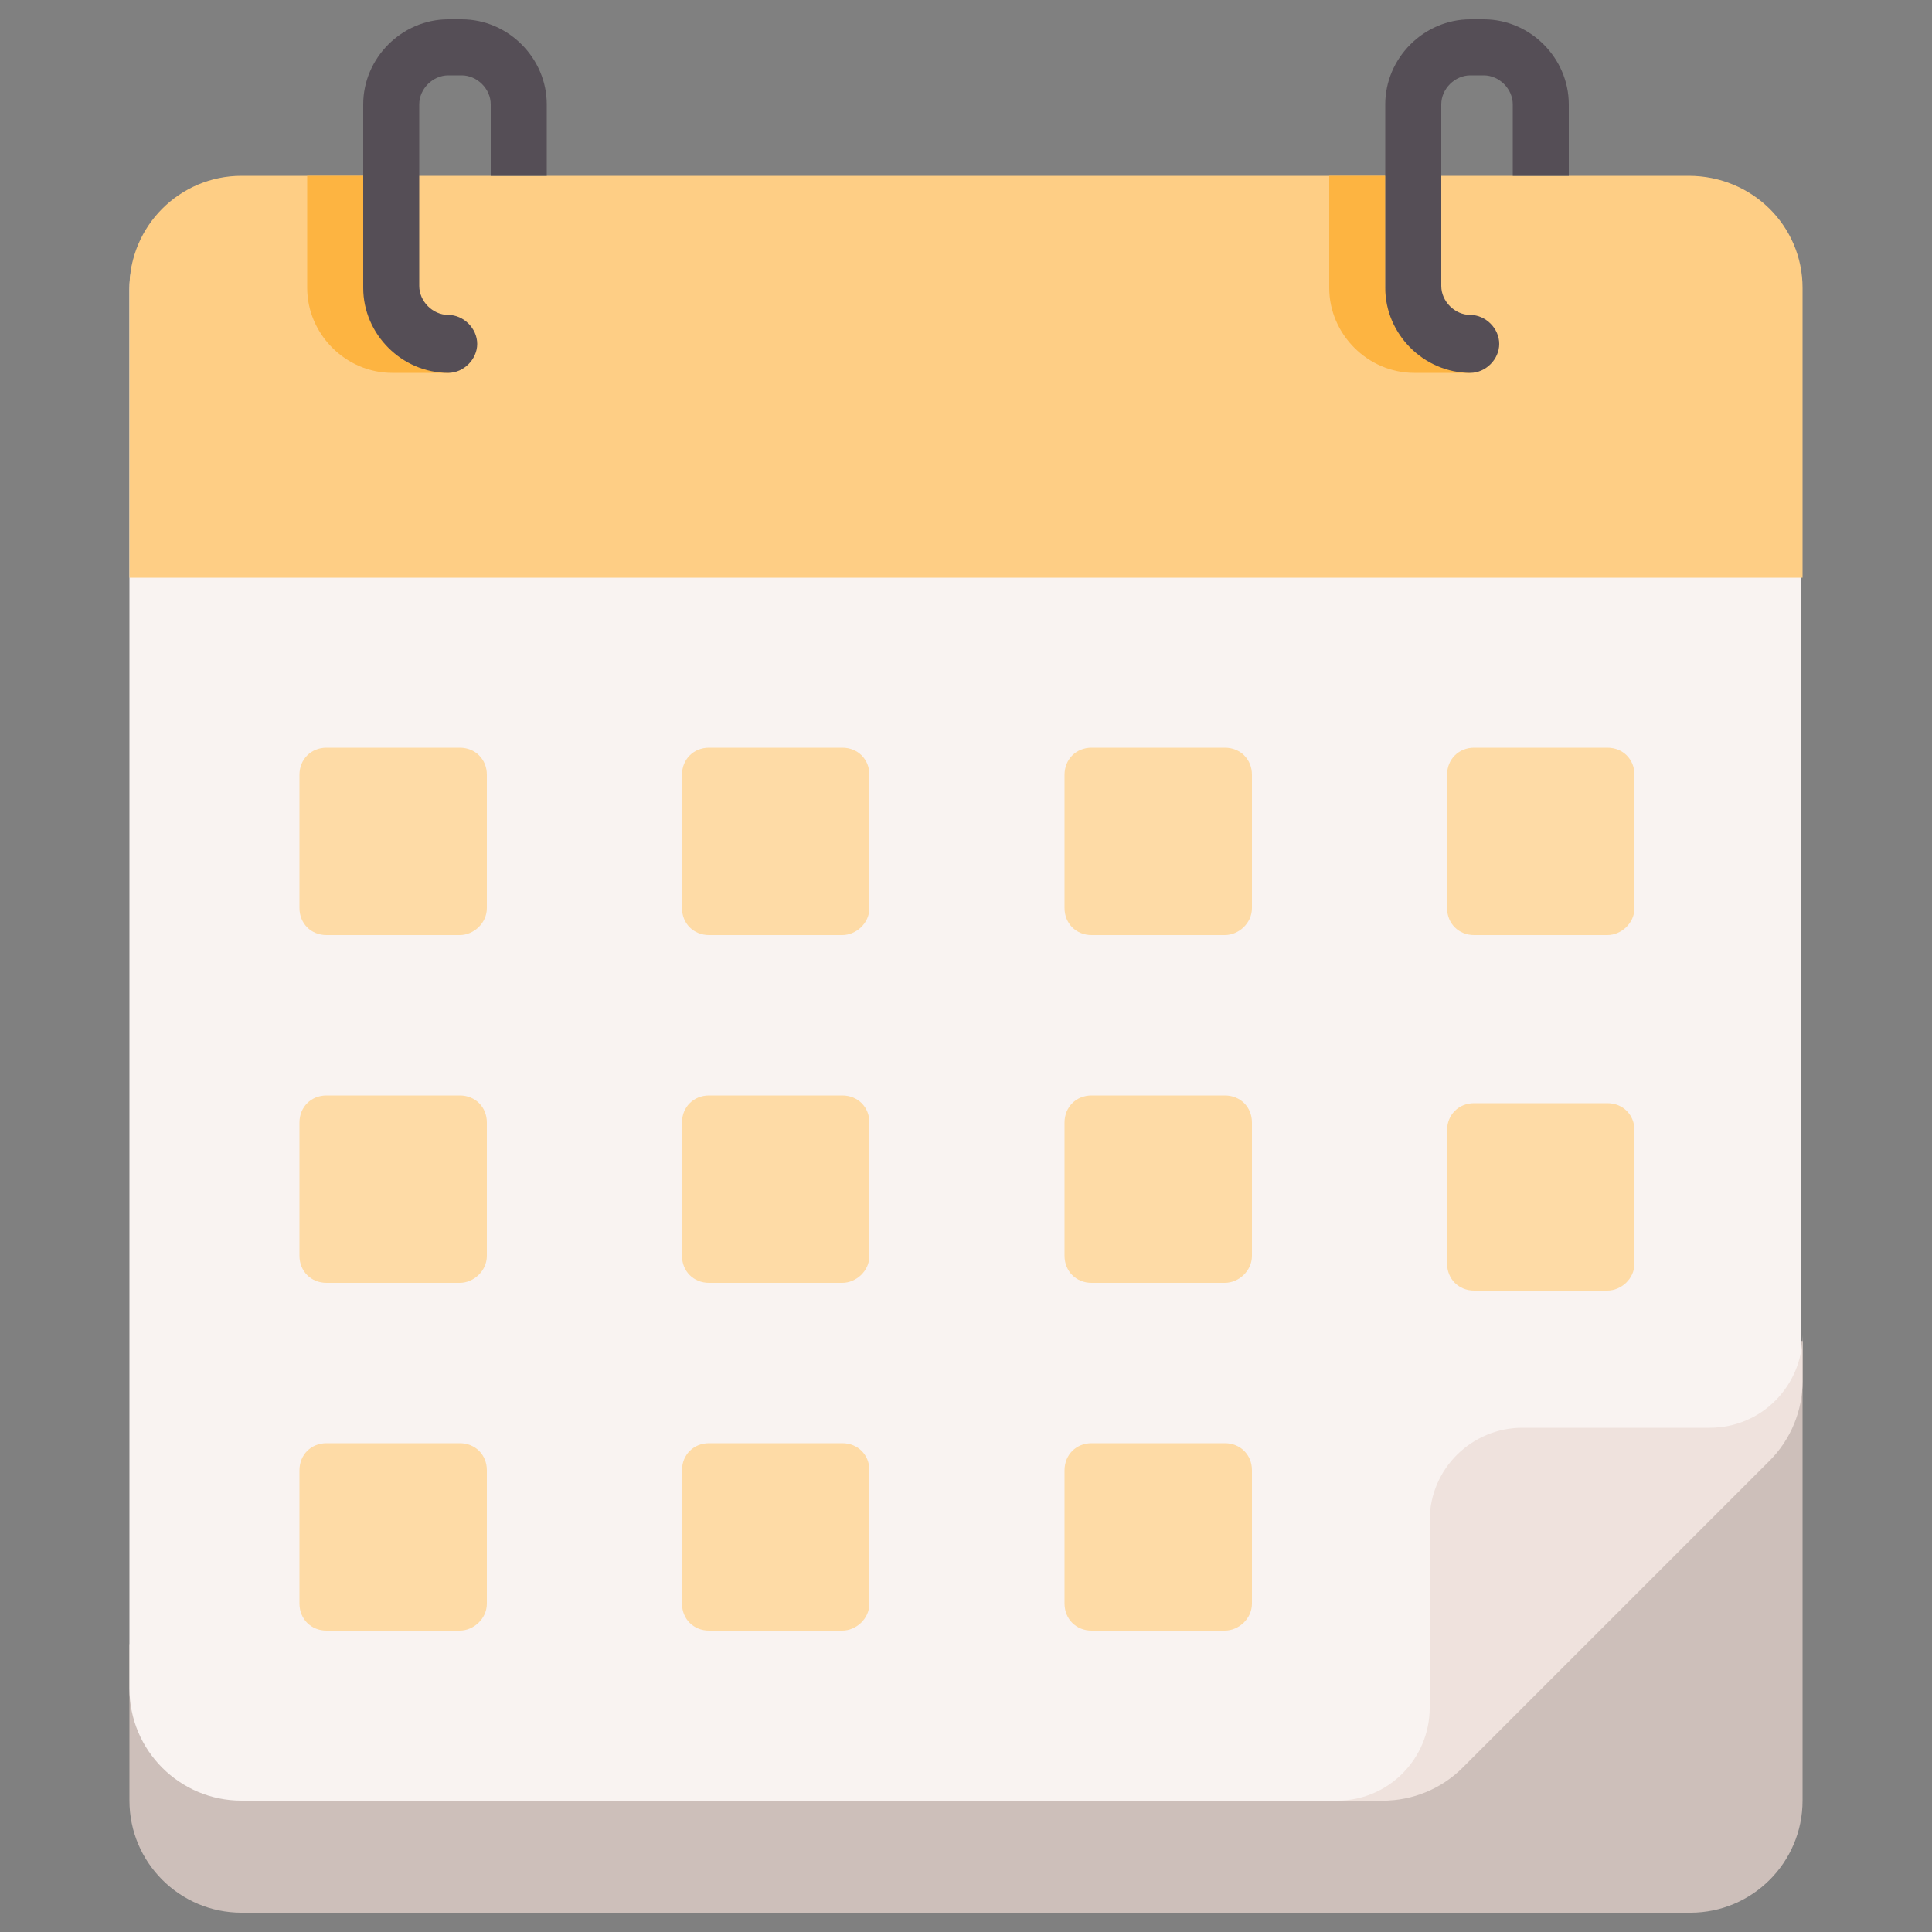 <?xml version="1.0" encoding="UTF-8"?> <!-- Generator: Adobe Illustrator 17.1.0, SVG Export Plug-In . SVG Version: 6.00 Build 0) --> <svg xmlns="http://www.w3.org/2000/svg" xmlns:xlink="http://www.w3.org/1999/xlink" id="Слой_1" x="0px" y="0px" viewBox="0 0 100 100" xml:space="preserve"><rect x="0" y="0" width="100" height="100" fill="#808080" stroke="none"/> <g> <path fill="#CDBFBA" d="M87.5,99H12.5c-3.2,0-5.8-2.6-5.8-5.8v-8.1l86.6-15.7v23.8C93.3,96.4,90.7,99,87.5,99z"></path> <path fill="#F9F3F1" d="M71.6,93.2H12.5c-3.2,0-5.8-2.6-5.8-5.8V15c0-3.2,2.6-5.8,5.8-5.8h74.9c3.2,0,5.8,2.6,5.8,5.8v56.5 c0,1.5-3.5,3-4.6,4.1L75.7,88.5C74.6,89.6,73.2,93.2,71.6,93.2z"></path> <path fill="#EFE2DD" d="M71.6,93.2c1.5,0,3-0.6,4.1-1.7l15.9-15.9c1.1-1.1,1.7-2.6,1.7-4.1v-2.4c0,2.6-2.1,4.8-4.8,4.8h-9.7 c-2.6,0-4.8,2.1-4.8,4.8v9.7c0,2.6-2.1,4.8-4.8,4.8L71.6,93.2L71.6,93.2z"></path> <path fill="#FECE85" d="M93.3,14.9v15H6.7v-15c0-3.2,2.6-5.8,5.8-5.8h74.9C90.7,9.1,93.3,11.7,93.3,14.9z"></path> <g> <g> <path fill="#FDB441" d="M23.2,19.3c-1.1,0-2.1,0-2.9,0c-2.4,0-4.4-2-4.4-4.4V9.1h2.9v5.7c0,0.8,0.7,1.5,1.5,1.5 C21.1,16.4,24,19.3,23.2,19.3z"></path> </g> <g> <path fill="#FDB441" d="M76.1,19.3c0,0-2.1,0-2.9,0c-2.4,0-4.4-2-4.4-4.4V9.1h2.9v5.7c0,0.8,0.7,1.5,1.5,1.5 C74.1,16.4,76.1,18.5,76.1,19.3z"></path> </g> </g> <g> <g> <path fill="#554E56" d="M25.4,9.1V5.4c0-0.8-0.7-1.5-1.5-1.5h-0.7c-0.8,0-1.5,0.7-1.5,1.5v9.4c0,0.8,0.7,1.5,1.5,1.5 c0.8,0,1.5,0.7,1.5,1.5s-0.7,1.5-1.5,1.5c-2.4,0-4.4-2-4.4-4.4V5.4c0-2.4,2-4.4,4.4-4.4h0.7c2.4,0,4.4,2,4.4,4.4v3.7L25.4,9.1z"></path> </g> <g> <path fill="#554E56" d="M78.3,9.1V5.4c0-0.8-0.7-1.5-1.5-1.5h-0.7c-0.8,0-1.5,0.7-1.5,1.5v9.4c0,0.8,0.7,1.5,1.5,1.5 c0.8,0,1.5,0.7,1.5,1.5s-0.7,1.5-1.5,1.5c-2.4,0-4.4-2-4.4-4.4V5.4c0-2.4,2-4.4,4.4-4.4h0.7c2.4,0,4.4,2,4.4,4.4v3.7L78.3,9.1z"></path> </g> </g> <g> <g> <path fill="#FEDBA6" d="M23.8,48.4h-6.9c-0.8,0-1.4-0.6-1.4-1.4v-6.9c0-0.8,0.6-1.4,1.4-1.4h6.9c0.8,0,1.4,0.6,1.4,1.4V47 C25.2,47.8,24.5,48.4,23.8,48.4z"></path> <path fill="#FEDBA6" d="M43.6,48.4h-6.9c-0.8,0-1.4-0.6-1.4-1.4v-6.9c0-0.8,0.6-1.4,1.4-1.4h6.9c0.8,0,1.4,0.6,1.4,1.4V47 C45,47.8,44.3,48.4,43.6,48.4z"></path> <path fill="#FEDBA6" d="M63.4,48.4h-6.9c-0.8,0-1.4-0.6-1.4-1.4v-6.9c0-0.8,0.6-1.4,1.4-1.4h6.9c0.8,0,1.4,0.6,1.4,1.4V47 C64.8,47.8,64.1,48.4,63.4,48.4z"></path> <path fill="#FEDBA6" d="M83.2,48.4h-6.9c-0.8,0-1.4-0.6-1.4-1.4v-6.9c0-0.8,0.6-1.4,1.4-1.4h6.9c0.8,0,1.4,0.6,1.4,1.4V47 C84.6,47.8,83.9,48.4,83.2,48.4z"></path> </g> <g> <path fill="#FEDBA6" d="M23.8,66.4h-6.9c-0.8,0-1.4-0.6-1.4-1.4v-6.9c0-0.8,0.6-1.4,1.4-1.4h6.9c0.8,0,1.4,0.6,1.4,1.4V65 C25.2,65.8,24.5,66.4,23.8,66.4z"></path> <path fill="#FEDBA6" d="M43.6,66.4h-6.9c-0.8,0-1.4-0.6-1.4-1.4v-6.9c0-0.8,0.6-1.4,1.4-1.4h6.9c0.8,0,1.4,0.6,1.4,1.4V65 C45,65.8,44.3,66.4,43.6,66.4z"></path> <path fill="#FEDBA6" d="M63.4,66.4h-6.9c-0.8,0-1.4-0.6-1.4-1.4v-6.9c0-0.8,0.6-1.4,1.4-1.4h6.9c0.8,0,1.4,0.6,1.4,1.4V65 C64.8,65.8,64.1,66.4,63.4,66.4z"></path> </g> <path fill="#FEDBA6" d="M83.2,66.8h-6.9c-0.8,0-1.4-0.6-1.4-1.4v-6.9c0-0.8,0.6-1.4,1.4-1.4h6.9c0.8,0,1.4,0.6,1.4,1.4v6.9 C84.6,66.2,83.9,66.8,83.2,66.8z"></path> <g> <path fill="#FEDBA6" d="M23.8,84.4h-6.9c-0.8,0-1.4-0.6-1.4-1.4v-6.9c0-0.8,0.6-1.4,1.4-1.4h6.9c0.8,0,1.4,0.6,1.4,1.4V83 C25.2,83.8,24.5,84.4,23.8,84.4z"></path> <path fill="#FEDBA6" d="M43.6,84.4h-6.9c-0.8,0-1.4-0.6-1.4-1.4v-6.9c0-0.8,0.6-1.4,1.4-1.4h6.9c0.8,0,1.4,0.6,1.4,1.4V83 C45,83.8,44.3,84.4,43.6,84.4z"></path> <path fill="#FEDBA6" d="M63.4,84.4h-6.9c-0.8,0-1.4-0.6-1.4-1.4v-6.9c0-0.8,0.6-1.4,1.4-1.4h6.9c0.8,0,1.4,0.6,1.4,1.4V83 C64.8,83.8,64.1,84.4,63.4,84.4z"></path> </g> </g> </g> </svg> 